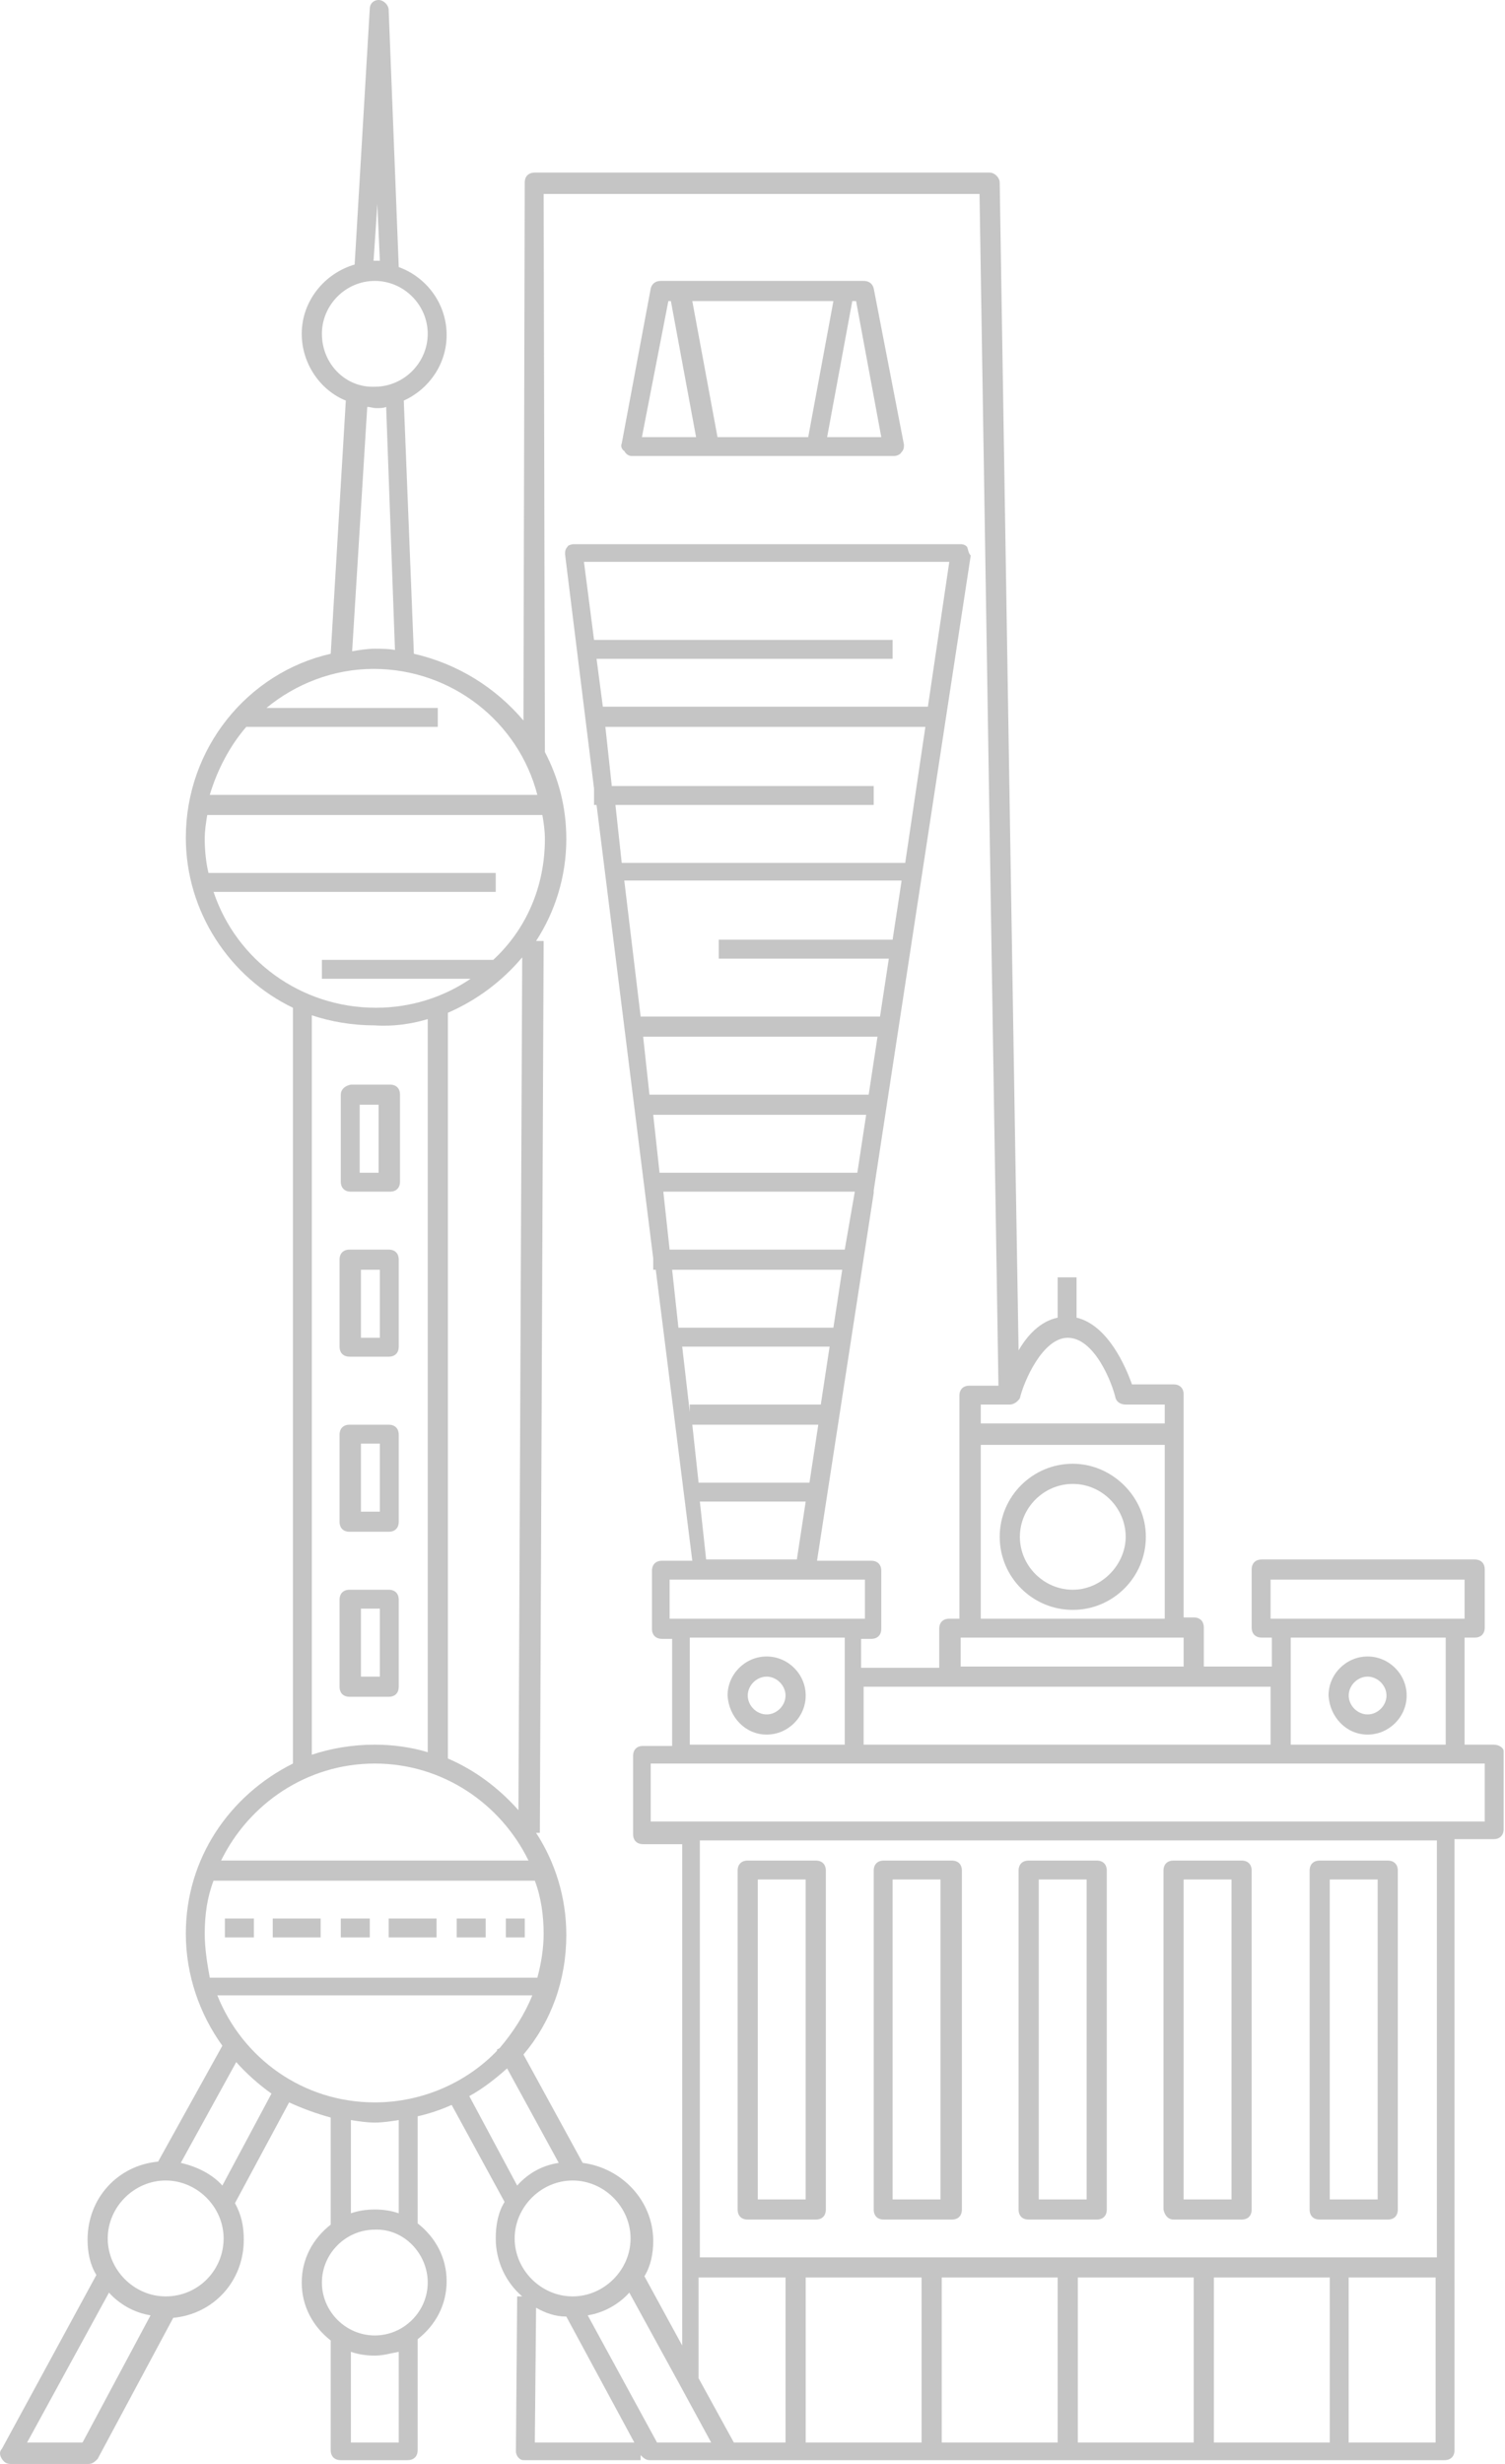 <svg width="55" height="90" viewBox="0 0 55 90" fill="none" xmlns="http://www.w3.org/2000/svg">
<path d="M23.09 16.656H32.667C32.759 16.656 32.897 16.61 32.943 16.518C33.035 16.426 33.035 16.334 33.035 16.242L31.93 10.537C31.884 10.353 31.746 10.261 31.562 10.261H24.149C23.965 10.261 23.827 10.353 23.781 10.537L22.722 16.196C22.676 16.288 22.722 16.426 22.814 16.472C22.86 16.564 22.952 16.656 23.09 16.656ZM31.285 10.997L32.206 15.966H30.227L31.147 10.997H31.285ZM30.457 10.997L29.536 15.966H26.221L25.3 10.997H30.457ZM24.425 10.997H24.517L25.438 15.966H23.459L24.425 10.997ZM28.017 63.359C28.799 63.359 29.444 62.715 29.444 61.932C29.444 61.15 28.799 60.506 28.017 60.506C27.234 60.506 26.589 61.15 26.589 61.932C26.635 62.715 27.234 63.359 28.017 63.359ZM28.017 61.242C28.385 61.242 28.707 61.564 28.707 61.932C28.707 62.301 28.385 62.623 28.017 62.623C27.648 62.623 27.326 62.301 27.326 61.932C27.326 61.564 27.648 61.242 28.017 61.242ZM49.978 63.359C50.761 63.359 51.406 62.715 51.406 61.932C51.406 61.15 50.761 60.506 49.978 60.506C49.196 60.506 48.551 61.15 48.551 61.932C48.597 62.715 49.196 63.359 49.978 63.359ZM49.978 61.242C50.347 61.242 50.669 61.564 50.669 61.932C50.669 62.301 50.347 62.623 49.978 62.623C49.61 62.623 49.288 62.301 49.288 61.932C49.288 61.564 49.61 61.242 49.978 61.242ZM16.69 70.077H17.749V70.767H16.69V70.077ZM8.219 70.077H9.278V70.767H8.219V70.077ZM14.204 45.644H12.777C12.547 45.644 12.409 45.782 12.409 46.012V49.187C12.409 49.417 12.547 49.555 12.777 49.555H14.204C14.434 49.555 14.572 49.417 14.572 49.187V46.012C14.572 45.782 14.434 45.644 14.204 45.644ZM13.882 48.865H13.191V46.38H13.882V48.865ZM14.204 52.04H12.777C12.547 52.04 12.409 52.178 12.409 52.408V55.583C12.409 55.813 12.547 55.951 12.777 55.951H14.204C14.434 55.951 14.572 55.813 14.572 55.583V52.408C14.572 52.178 14.434 52.04 14.204 52.04ZM13.882 55.215H13.191V52.73H13.882V55.215ZM12.455 39.985V43.16C12.455 43.39 12.593 43.528 12.823 43.528H14.25C14.48 43.528 14.618 43.39 14.618 43.16V39.985C14.618 39.755 14.48 39.617 14.25 39.617H12.823C12.593 39.663 12.455 39.801 12.455 39.985ZM13.145 40.353H13.836V42.837H13.145V40.353ZM14.204 70.077H15.954V70.767H14.204V70.077ZM9.968 70.077H11.718V70.767H9.968V70.077ZM18.486 70.077H19.177V70.767H18.486V70.077ZM12.455 70.077H13.514V70.767H12.455V70.077ZM14.204 58.068H12.777C12.547 58.068 12.409 58.206 12.409 58.436V61.61C12.409 61.84 12.547 61.978 12.777 61.978H14.204C14.434 61.978 14.572 61.84 14.572 61.61V58.436C14.572 58.206 14.434 58.068 14.204 58.068ZM13.882 61.242H13.191V58.758H13.882V61.242ZM39.205 53.466C37.731 53.466 36.534 54.663 36.534 56.135C36.534 57.607 37.731 58.804 39.205 58.804C40.678 58.804 41.875 57.607 41.875 56.135C41.875 54.663 40.632 53.466 39.205 53.466ZM39.205 58.068C38.146 58.068 37.271 57.193 37.271 56.135C37.271 55.077 38.146 54.203 39.205 54.203C40.264 54.203 41.138 55.077 41.138 56.135C41.138 57.147 40.264 58.068 39.205 58.068Z" fill="#707070" fill-opacity="0.4"/>
<path d="M54.582 63.727H53.523V59.816H53.892C54.122 59.816 54.26 59.678 54.26 59.448V57.331C54.26 57.101 54.122 56.963 53.892 56.963H46.111C45.88 56.963 45.742 57.101 45.742 57.331V59.448C45.742 59.678 45.88 59.816 46.111 59.816H46.479V60.874H43.993V59.448C43.993 59.218 43.855 59.08 43.624 59.08H43.256V50.936C43.256 50.706 43.118 50.568 42.888 50.568H41.368C41.138 49.923 40.493 48.405 39.342 48.129V46.656H38.652V48.129C38.007 48.267 37.547 48.773 37.224 49.325C37.178 46.978 36.534 6.672 36.534 6.672C36.534 6.488 36.35 6.304 36.166 6.304H19.545C19.314 6.304 19.176 6.442 19.176 6.672L19.13 26.319C18.117 25.123 16.736 24.248 15.125 23.88L14.756 14.632C15.677 14.218 16.322 13.297 16.322 12.239C16.322 11.089 15.585 10.123 14.572 9.755L14.204 0.368C14.204 0.184 14.02 0 13.835 0C13.651 0 13.513 0.138 13.513 0.322L12.961 9.663C11.856 9.985 11.027 10.997 11.027 12.193C11.027 13.297 11.718 14.264 12.638 14.632L12.086 23.88C9.047 24.571 6.791 27.331 6.791 30.598C6.791 33.313 8.403 35.706 10.705 36.81V64.417C8.403 65.567 6.791 67.868 6.791 70.629C6.791 72.147 7.298 73.574 8.126 74.724L5.778 78.957C4.305 79.095 3.2 80.291 3.2 81.81C3.2 82.27 3.292 82.73 3.522 83.098L0.069 89.448C-0.023 89.54 -0.023 89.678 0.069 89.816C0.161 89.954 0.253 90 0.391 90H3.246C3.384 90 3.476 89.908 3.568 89.816L6.331 84.663C7.804 84.525 8.909 83.328 8.909 81.81C8.909 81.304 8.817 80.89 8.587 80.475L10.566 76.794C11.073 77.025 11.579 77.209 12.086 77.347V81.258C11.441 81.764 11.027 82.5 11.027 83.374C11.027 84.249 11.441 84.985 12.086 85.491V89.494C12.086 89.724 12.224 89.862 12.454 89.862H14.894C15.125 89.862 15.263 89.724 15.263 89.494V85.445C15.907 84.939 16.322 84.203 16.322 83.328C16.322 82.454 15.907 81.718 15.263 81.212V77.301C15.677 77.209 16.091 77.071 16.506 76.886L18.44 80.43C18.209 80.798 18.117 81.258 18.117 81.764C18.117 82.592 18.486 83.374 19.084 83.88H18.9L18.854 89.54C18.854 89.632 18.9 89.724 18.946 89.77C19.038 89.862 19.084 89.862 19.176 89.862H23.412V89.678C23.504 89.77 23.596 89.862 23.734 89.862H52.787C53.017 89.862 53.155 89.724 53.155 89.494V67.178H54.582C54.812 67.178 54.95 67.04 54.95 66.81V63.957C54.95 63.865 54.812 63.727 54.582 63.727ZM46.433 57.699H53.523V59.126H46.433V57.699ZM52.833 59.816V63.727H47.169V59.816H52.833ZM46.433 61.61V63.727H31.561V61.61H46.433ZM24.471 59.126V57.699H31.608V59.126H24.471ZM30.871 59.816V63.727H25.208V59.816H30.871ZM22.353 28.666L22.123 26.549H33.818L33.081 31.518H22.721L22.491 29.402H31.93V28.712H22.353V28.666ZM21.709 23.374L21.34 20.521H34.692L33.91 25.813H22.031L21.801 24.064H32.62V23.374H21.709ZM32.943 32.209L32.62 34.325H26.267V35.015H32.482L32.16 37.132H23.412L22.814 32.163H32.943V32.209ZM32.068 37.868L31.746 39.985H23.734L23.504 37.868H32.068ZM31.654 40.721L31.331 42.837H24.103L23.872 40.721H31.654ZM31.239 43.528L30.871 45.644H24.471L24.241 43.528H31.239ZM30.779 46.38L30.456 48.497H24.793L24.563 46.38H30.779ZM30.318 49.187L29.996 51.304H25.208V51.58L24.931 49.187H30.318ZM29.904 52.04L29.582 54.156H25.53L25.3 52.04H29.904ZM25.576 54.847H29.444L29.121 56.963H25.806L25.576 54.847ZM43.256 59.816V60.874H35.107V59.816H43.256ZM35.843 59.126V52.776H42.565V59.126H35.843ZM39.02 48.865C39.987 48.865 40.632 50.475 40.77 51.074C40.816 51.212 40.954 51.304 41.138 51.304H42.565V51.994H35.843V51.304H36.902C37.04 51.304 37.178 51.212 37.271 51.074C37.409 50.475 38.099 48.865 39.02 48.865ZM19.867 7.086H35.797L36.488 50.614H35.429C35.199 50.614 35.061 50.752 35.061 50.982V59.126H34.692C34.462 59.126 34.324 59.264 34.324 59.494V60.92H31.469V59.862H31.838C32.068 59.862 32.206 59.724 32.206 59.494V57.377C32.206 57.147 32.068 57.009 31.838 57.009H29.858L31.93 43.574V43.482L35.475 20.291C35.383 20.199 35.383 20.061 35.337 19.969C35.245 19.877 35.153 19.877 35.061 19.877H20.972C20.88 19.877 20.742 19.923 20.742 19.969C20.65 20.061 20.65 20.153 20.65 20.245L21.709 28.804V29.402H21.801L23.872 45.966V46.38H23.965L25.3 57.009H24.195C23.965 57.009 23.826 57.147 23.826 57.377V59.494C23.826 59.724 23.965 59.862 24.195 59.862H24.563V63.773H23.504C23.274 63.773 23.136 63.911 23.136 64.141V66.994C23.136 67.224 23.274 67.362 23.504 67.362H24.931V85.675L23.55 83.144C23.78 82.776 23.872 82.316 23.872 81.856C23.872 80.383 22.721 79.187 21.294 79.003L19.13 75.046C20.143 73.85 20.696 72.331 20.696 70.675C20.696 69.294 20.281 68.006 19.591 66.948H19.729L19.867 34.371H19.591C20.281 33.313 20.696 32.025 20.696 30.644C20.696 29.494 20.419 28.436 19.913 27.469L19.867 7.086ZM16.368 64.233V36.994C17.427 36.534 18.348 35.844 19.084 34.969L18.946 66.12C18.209 65.291 17.335 64.647 16.368 64.233ZM13.789 7.454L13.882 9.525H13.651C13.651 9.571 13.789 7.454 13.789 7.454ZM11.764 12.193C11.764 11.135 12.638 10.261 13.697 10.261C14.756 10.261 15.631 11.135 15.631 12.193C15.631 13.252 14.756 14.126 13.697 14.126C12.638 14.172 11.764 13.297 11.764 12.193ZM14.434 23.742C14.204 23.696 13.928 23.696 13.697 23.696C13.421 23.696 13.145 23.742 12.869 23.788L13.421 14.862C13.513 14.862 13.651 14.908 13.743 14.908C13.882 14.908 14.02 14.908 14.112 14.862L14.434 23.742ZM9.001 26.549H15.999V25.859H9.738C10.797 24.985 12.178 24.433 13.651 24.433C16.506 24.433 18.946 26.365 19.637 29.034H7.666C7.942 28.113 8.403 27.239 9.001 26.549ZM7.804 32.577H18.117V31.887H7.62C7.528 31.518 7.482 31.058 7.482 30.644C7.482 30.322 7.528 30.046 7.574 29.77H19.821C19.867 30.046 19.913 30.322 19.913 30.644C19.913 32.393 19.222 33.957 18.025 35.061H11.764V35.752H17.197C16.184 36.442 14.986 36.81 13.743 36.81C10.981 36.81 8.633 35.061 7.804 32.577ZM15.631 37.224V64.003C15.033 63.819 14.342 63.727 13.697 63.727C12.869 63.727 12.086 63.865 11.395 64.095V37.086C12.086 37.316 12.869 37.454 13.697 37.454C14.342 37.5 15.033 37.408 15.631 37.224ZM13.697 64.417C16.184 64.417 18.302 65.89 19.314 67.96H8.08C9.093 65.89 11.211 64.417 13.697 64.417ZM7.482 70.629C7.482 69.939 7.574 69.294 7.804 68.696H19.545C19.775 69.294 19.867 69.985 19.867 70.629C19.867 71.181 19.775 71.733 19.637 72.239H7.666C7.574 71.733 7.482 71.181 7.482 70.629ZM3.016 89.218H0.99L3.983 83.742C4.351 84.156 4.903 84.478 5.502 84.571L3.016 89.218ZM6.054 83.88C4.903 83.88 3.937 82.914 3.937 81.764C3.937 80.614 4.903 79.647 6.054 79.647C7.205 79.647 8.172 80.614 8.172 81.764C8.172 82.914 7.252 83.88 6.054 83.88ZM8.126 79.831C7.758 79.417 7.205 79.141 6.607 79.003L8.633 75.322C9.001 75.736 9.462 76.15 9.922 76.472L8.126 79.831ZM14.572 89.218H12.823V85.905C13.099 85.997 13.375 86.043 13.697 86.043C14.02 86.043 14.296 85.951 14.572 85.905V89.218ZM15.631 83.374C15.631 84.433 14.756 85.307 13.697 85.307C12.638 85.307 11.764 84.433 11.764 83.374C11.764 82.316 12.638 81.442 13.697 81.442C14.756 81.396 15.631 82.316 15.631 83.374ZM12.823 80.844V77.439C13.099 77.485 13.421 77.531 13.697 77.531C13.974 77.531 14.296 77.485 14.572 77.439V80.844C14.296 80.751 14.02 80.706 13.697 80.706C13.375 80.706 13.099 80.751 12.823 80.844ZM13.697 76.794C11.073 76.794 8.863 75.184 7.942 72.883H19.453C19.176 73.574 18.762 74.218 18.255 74.816L18.163 74.862V74.908C17.058 76.058 15.447 76.794 13.697 76.794ZM17.15 76.564C17.657 76.288 18.117 75.92 18.532 75.552L20.419 79.003C19.821 79.095 19.314 79.371 18.9 79.831L17.15 76.564ZM18.808 81.764C18.808 80.614 19.775 79.647 20.926 79.647C22.077 79.647 23.044 80.614 23.044 81.764C23.044 82.914 22.077 83.88 20.926 83.88C19.775 83.88 18.808 82.914 18.808 81.764ZM19.545 89.218L19.591 84.294C19.913 84.478 20.281 84.617 20.696 84.617L23.182 89.218H19.545ZM25.208 89.218H24.011L21.478 84.571C22.077 84.478 22.629 84.156 22.998 83.742L24.839 87.101L25.99 89.218H25.208ZM28.753 89.218H26.819L25.53 86.871V83.19H28.707V89.218H28.753ZM52.464 82.454H25.576V67.224H52.51V82.454H52.464ZM33.679 89.218H29.444V83.19H33.679V89.218ZM38.652 89.218H34.416V83.19H38.652V89.218ZM43.624 89.218H39.389V83.19H43.624V89.218ZM48.597 89.218H44.361V83.19H48.597V89.218ZM52.464 89.218H49.287V83.19H52.464V89.218ZM54.26 66.534H23.78V64.417H54.26V66.534Z" fill="#707070" fill-opacity="0.4"/>
<path d="M42.887 81.074H45.374C45.604 81.074 45.742 80.936 45.742 80.706V68.329C45.742 68.099 45.604 67.961 45.374 67.961H42.887C42.657 67.961 42.519 68.099 42.519 68.329V80.706C42.565 80.936 42.703 81.074 42.887 81.074ZM43.256 68.651H45.005V80.338H43.256V68.651ZM37.593 81.074H40.079C40.309 81.074 40.447 80.936 40.447 80.706V68.329C40.447 68.099 40.309 67.961 40.079 67.961H37.593C37.362 67.961 37.224 68.099 37.224 68.329V80.706C37.224 80.936 37.362 81.074 37.593 81.074ZM37.961 68.651H39.711V80.338H37.961V68.651ZM27.325 81.074H29.812C30.042 81.074 30.18 80.936 30.18 80.706V68.329C30.18 68.099 30.042 67.961 29.812 67.961H27.325C27.095 67.961 26.957 68.099 26.957 68.329V80.706C26.957 80.936 27.095 81.074 27.325 81.074ZM27.694 68.651H29.443V80.338H27.694V68.651ZM32.298 81.074H34.784C35.014 81.074 35.152 80.936 35.152 80.706V68.329C35.152 68.099 35.014 67.961 34.784 67.961H32.298C32.068 67.961 31.93 68.099 31.93 68.329V80.706C31.93 80.936 32.068 81.074 32.298 81.074ZM32.62 68.651H34.37V80.338H32.62V68.651ZM48.228 81.074H50.714C50.945 81.074 51.083 80.936 51.083 80.706V68.329C51.083 68.099 50.945 67.961 50.714 67.961H48.228C47.998 67.961 47.86 68.099 47.86 68.329V80.706C47.86 80.936 47.998 81.074 48.228 81.074ZM48.596 68.651H50.346V80.338H48.596V68.651Z" fill="#707070" fill-opacity="0.4"/>
</svg>
